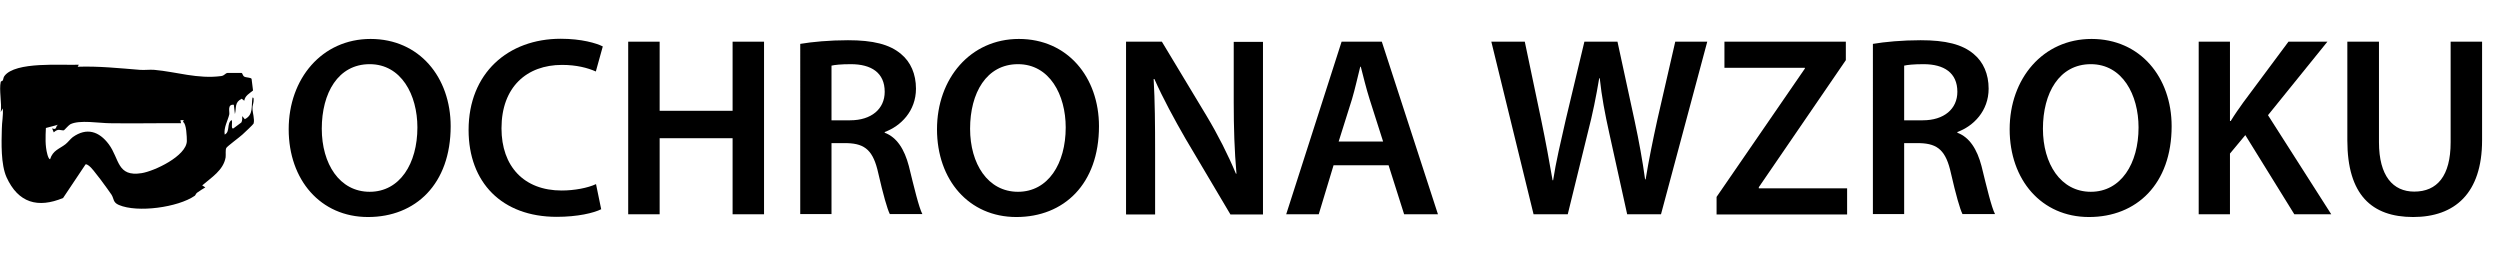 <?xml version="1.0" encoding="UTF-8"?><svg id="a" xmlns="http://www.w3.org/2000/svg" width="136.74" height="15.22" viewBox="0 0 136.74 15.22"><path d="M24.65,6.9c0,3.17-1.92,4.97-4.52,4.97s-4.34-2.03-4.34-4.8,1.82-4.94,4.48-4.94,4.38,2.09,4.38,4.78ZM17.6,7.04c0,1.92.97,3.45,2.62,3.45s2.61-1.54,2.61-3.52c0-1.78-.88-3.46-2.61-3.46s-2.62,1.58-2.62,3.53Z"/><path d="M32.89,11.44c-.41.21-1.3.42-2.44.42-3,0-4.82-1.88-4.82-4.75,0-3.11,2.16-4.99,5.04-4.99,1.13,0,1.95.24,2.3.42l-.38,1.37c-.45-.2-1.06-.36-1.85-.36-1.92,0-3.31,1.2-3.31,3.47,0,2.07,1.22,3.4,3.29,3.4.7,0,1.43-.14,1.88-.35l.28,1.36Z"/><path d="M36.08,2.28v3.78h3.99v-3.78h1.72v9.44h-1.72v-4.16h-3.99v4.16h-1.72V2.28h1.72Z"/><path d="M43.77,2.4c.64-.11,1.61-.2,2.61-.2,1.36,0,2.28.22,2.91.76.52.43.81,1.09.81,1.89,0,1.22-.83,2.05-1.71,2.37v.04c.67.25,1.08.91,1.32,1.82.29,1.18.55,2.27.74,2.63h-1.78c-.14-.28-.36-1.05-.63-2.23-.27-1.23-.71-1.62-1.69-1.65h-.87v3.88h-1.71V2.4ZM45.48,6.58h1.02c1.16,0,1.89-.62,1.89-1.56,0-1.04-.73-1.51-1.85-1.51-.55,0-.9.04-1.06.08v2.98Z"/><path d="M60.11,6.9c0,3.17-1.92,4.97-4.52,4.97s-4.34-2.03-4.34-4.8,1.82-4.94,4.48-4.94,4.38,2.09,4.38,4.78ZM53.06,7.04c0,1.92.97,3.45,2.62,3.45s2.61-1.54,2.61-3.52c0-1.78-.88-3.46-2.61-3.46s-2.62,1.58-2.62,3.53Z"/><path d="M61.59,11.72V2.28h1.96l2.44,4.05c.63,1.05,1.18,2.14,1.61,3.17h.03c-.11-1.26-.15-2.48-.15-3.92v-3.29h1.6v9.44h-1.78l-2.46-4.15c-.6-1.04-1.23-2.2-1.7-3.26h-.04c.07,1.23.08,2.48.08,4.03v3.38h-1.58Z"/><path d="M72.94,9.04l-.81,2.68h-1.78l3.03-9.44h2.2l3.07,9.44h-1.85l-.85-2.68h-3ZM75.65,7.74l-.74-2.32c-.18-.57-.34-1.22-.48-1.77h-.03c-.14.55-.28,1.2-.45,1.77l-.73,2.32h2.42Z"/><path d="M83.88,11.72l-2.31-9.44h1.83l.9,4.29c.24,1.15.46,2.35.62,3.29h.03c.15-.99.42-2.12.69-3.31l1.02-4.27h1.81l.94,4.34c.24,1.12.43,2.17.57,3.19h.03c.17-1.04.39-2.12.64-3.26l.98-4.27h1.75l-2.53,9.44h-1.85l-.98-4.44c-.24-1.08-.41-1.98-.52-3h-.03c-.17,1.01-.35,1.92-.63,3l-1.09,4.44h-1.86Z"/><path d="M93.89,10.77l4.83-7.02v-.04h-4.4v-1.43h6.64v1.01l-4.76,6.95v.06h4.83v1.43h-7.14v-.95Z"/><path d="M102.44,2.4c.64-.11,1.61-.2,2.61-.2,1.36,0,2.28.22,2.91.76.52.43.81,1.09.81,1.89,0,1.22-.83,2.05-1.71,2.37v.04c.67.25,1.08.91,1.32,1.82.29,1.18.55,2.27.74,2.63h-1.78c-.14-.28-.36-1.05-.63-2.23-.27-1.23-.71-1.62-1.69-1.65h-.87v3.88h-1.71V2.4ZM104.15,6.58h1.02c1.16,0,1.89-.62,1.89-1.56,0-1.04-.73-1.51-1.85-1.51-.55,0-.9.04-1.06.08v2.98Z"/><path d="M118.78,6.9c0,3.17-1.92,4.97-4.52,4.97s-4.34-2.03-4.34-4.8,1.82-4.94,4.48-4.94,4.38,2.09,4.38,4.78ZM111.74,7.04c0,1.92.97,3.45,2.62,3.45s2.61-1.54,2.61-3.52c0-1.78-.88-3.46-2.61-3.46s-2.62,1.58-2.62,3.53Z"/><path d="M120.26,2.28h1.71v4.34h.04c.22-.36.46-.7.69-1.02l2.47-3.32h2.13l-3.25,4.02,3.46,5.42h-2.02l-2.68-4.33-.84,1.01v3.32h-1.71V2.28Z"/><path d="M130.12,2.28v5.5c0,1.85.77,2.7,1.93,2.7,1.25,0,1.99-.85,1.99-2.7V2.28h1.72v5.39c0,2.91-1.5,4.2-3.77,4.2s-3.6-1.22-3.6-4.19V2.28h1.72Z"/><path d="M4.31,3.54l-.06.11c1.14-.04,2.27.08,3.4.17.26.02.53-.02.79,0,1.22.11,2.38.51,3.66.34.19-.03.21-.15.34-.17.04,0,.74,0,.77,0,.06.01.06.15.15.2.1.06.34.04.4.12l.08.64c-.19.16-.44.28-.48.56l-.14-.11c-.4.2-.28.47-.37.84l-.06-.51c-.37-.04-.22.38-.25.53-.08.34-.31.71-.25,1.1.31-.15.1-.6.37-.79.09.04-.06.52.11.45.02-.01.41-.3.43-.32.06-.1.05-.24.05-.35l.14.17c.49-.25.34-.71.42-1.18.09-.02.06.14.06.2-.01.13-.07.27-.06.39,0,.24.13.59.06.83-.01.04-.52.52-.61.6-.15.14-.83.64-.88.73-.06.1-.02.36-.04.52-.12.7-.78,1.1-1.28,1.53l.17.11c-.15.09-.3.18-.45.29-.07.05-.09.15-.13.17-.91.63-3.13.94-4.15.5-.33-.14-.26-.34-.4-.56-.19-.28-1.03-1.45-1.23-1.58-.05-.03-.13-.1-.19-.08l-1.23,1.84c-1.38.57-2.45.27-3.09-1.13-.32-.71-.28-1.89-.26-2.65,0-.36.09-.75.05-1.12l-.11.2c.07-.47-.1-1.22,0-1.65,0-.04.09-.04.11-.08.04-.07.03-.16.09-.24.59-.81,3.16-.58,4.08-.62ZM10.04,6.57h-.17s.03.17.03.17c-1.29-.01-2.59.02-3.88,0-.57,0-1.68-.2-2.18.06-.1.06-.33.33-.35.33-.2.01-.3-.12-.55.11l-.09-.22c.3.12.16-.14.34-.2l-.68.18c-.02.48-.05.96.08,1.44.02.07.07.26.15.27.15-.49.52-.57.84-.82.14-.11.26-.28.4-.39.76-.54,1.44-.32,1.97.39.59.79.44,1.8,1.8,1.58.69-.11,2.44-.93,2.47-1.75,0-.22-.02-.97-.21-1.05l.04-.1Z"/></svg>